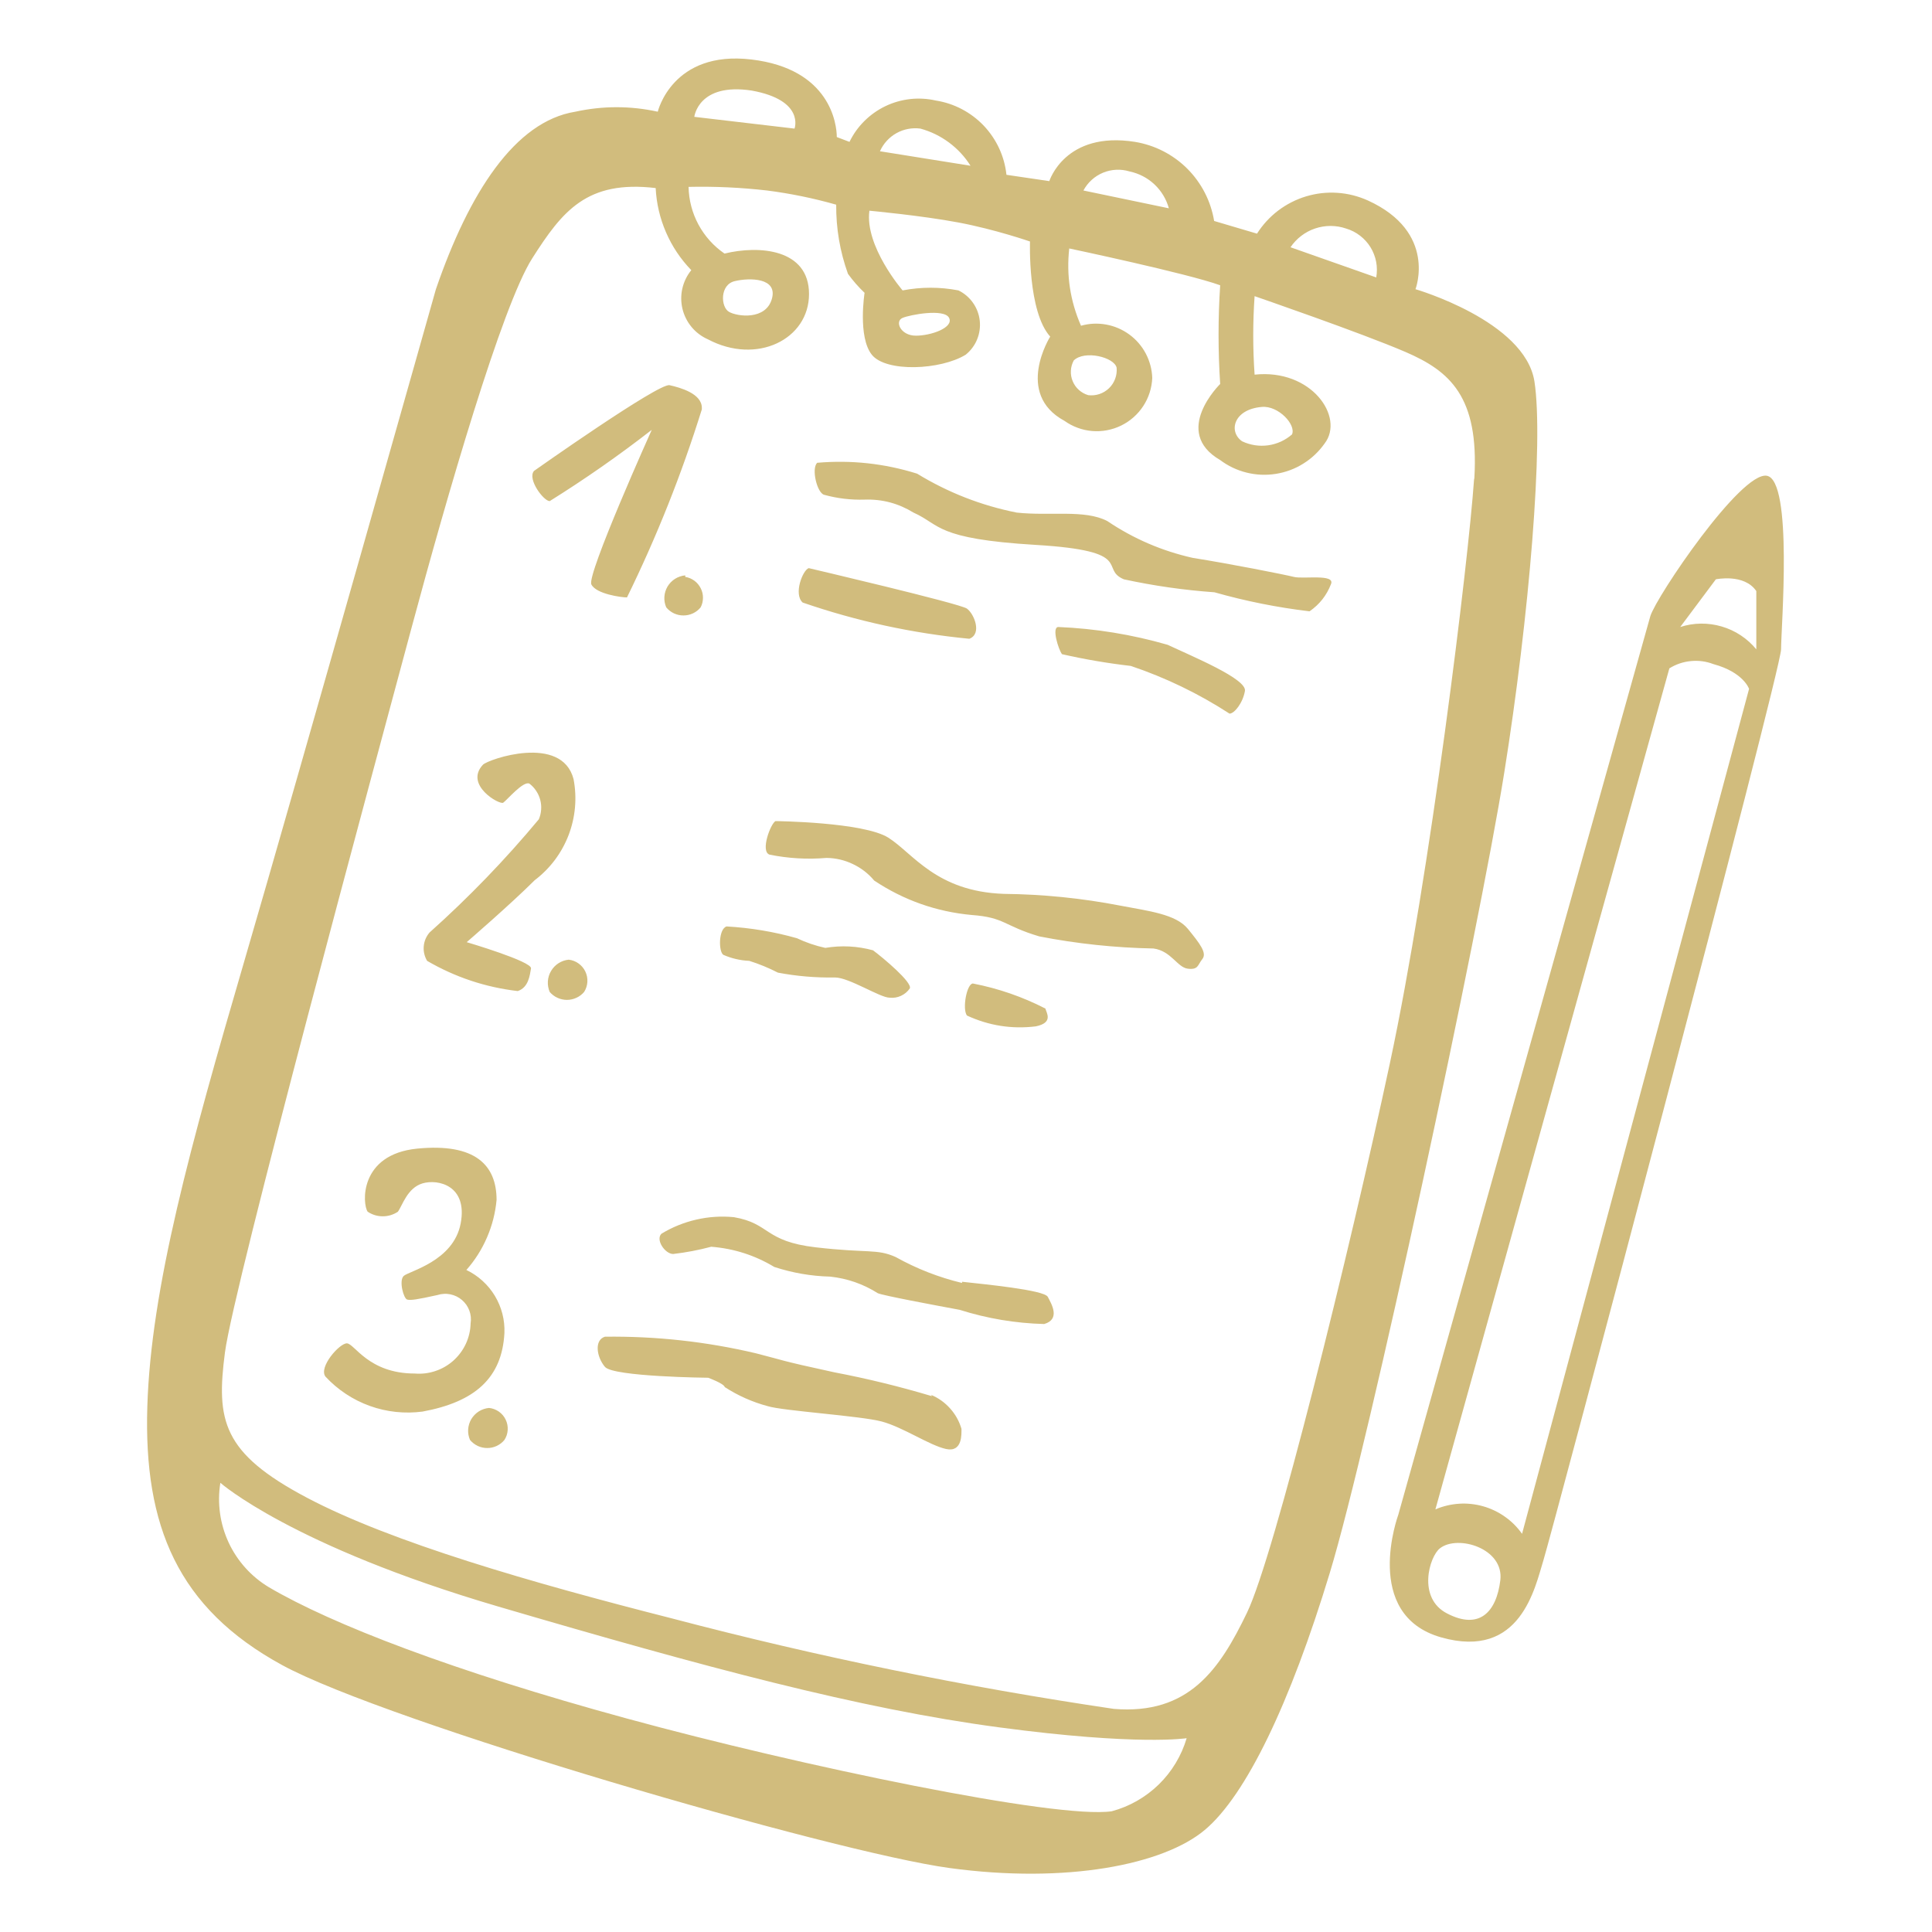 <svg xmlns="http://www.w3.org/2000/svg" xmlns:xlink="http://www.w3.org/1999/xlink" width="350" viewBox="0 0 262.5 262.5" height="350" preserveAspectRatio="xMidYMid meet"><path fill="#d1bc7d" d="M 240.062 64.641 C 236.535 64.027 225.051 81.047 224.23 83.715 L 189.984 205.816 C 189.984 205.816 184.98 219.391 195.809 222.469 C 206.637 225.543 208.562 215.66 209.711 211.969 C 210.859 208.277 241.992 91.137 241.992 88.227 C 241.992 85.312 243.633 65.297 240.062 64.641 Z M 196.629 219.227 C 192.527 217.137 194.207 211.477 195.645 210.367 C 198.062 208.48 204.379 210.367 203.848 214.715 C 203.312 219.066 200.977 221.484 196.629 219.227 Z M 206.801 208.398 C 206.48 207.949 206.129 207.527 205.738 207.137 C 205.344 206.746 204.926 206.391 204.473 206.074 C 204.023 205.754 203.547 205.477 203.047 205.238 C 202.551 205 202.035 204.805 201.504 204.656 C 200.973 204.504 200.43 204.402 199.883 204.344 C 199.332 204.285 198.781 204.273 198.23 204.312 C 197.68 204.348 197.133 204.43 196.598 204.559 C 196.059 204.688 195.535 204.859 195.027 205.078 L 226.816 90.809 C 227.715 90.25 228.691 89.922 229.742 89.82 C 230.797 89.719 231.816 89.855 232.805 90.234 C 236.906 91.344 237.645 93.598 237.645 93.598 Z M 238.629 88.227 C 238.02 87.484 237.312 86.848 236.512 86.32 C 235.711 85.789 234.848 85.391 233.926 85.121 C 233.004 84.852 232.066 84.719 231.105 84.73 C 230.145 84.742 229.207 84.895 228.293 85.191 L 233.133 78.711 C 233.133 78.711 236.988 77.891 238.629 80.309 Z M 95.359 55.414 C 95.359 53.484 92.449 52.664 90.973 52.336 C 89.496 52.008 72.555 63.984 72.555 63.984 C 71.613 65.094 73.867 68.086 74.688 68.086 C 79.477 65.098 84.098 61.871 88.551 58.406 C 88.551 58.406 79.691 78.094 80.348 79.406 C 81.004 80.719 84.449 81.172 85.188 81.172 C 89.234 72.914 92.625 64.395 95.359 55.617 Z M 93.105 78.176 C 92.859 78.199 92.621 78.246 92.387 78.328 C 92.152 78.406 91.93 78.512 91.723 78.641 C 91.512 78.773 91.32 78.93 91.148 79.105 C 90.977 79.281 90.828 79.477 90.699 79.688 C 90.574 79.902 90.477 80.125 90.402 80.359 C 90.328 80.598 90.285 80.836 90.27 81.086 C 90.254 81.332 90.266 81.574 90.309 81.82 C 90.352 82.062 90.422 82.297 90.523 82.523 C 90.664 82.695 90.824 82.852 91 82.988 C 91.176 83.125 91.367 83.238 91.566 83.336 C 91.77 83.43 91.98 83.5 92.199 83.551 C 92.414 83.598 92.637 83.621 92.859 83.621 C 93.082 83.621 93.305 83.598 93.52 83.551 C 93.738 83.5 93.949 83.43 94.152 83.336 C 94.352 83.238 94.543 83.125 94.719 82.988 C 94.895 82.852 95.055 82.695 95.195 82.523 C 95.301 82.32 95.379 82.113 95.434 81.891 C 95.484 81.672 95.512 81.449 95.512 81.223 C 95.516 80.996 95.488 80.773 95.438 80.555 C 95.383 80.332 95.309 80.121 95.203 79.922 C 95.102 79.719 94.98 79.531 94.832 79.359 C 94.688 79.188 94.523 79.031 94.34 78.898 C 94.156 78.766 93.961 78.656 93.754 78.566 C 93.543 78.48 93.328 78.418 93.105 78.383 Z M 77.273 130.391 C 77.027 130.414 76.785 130.469 76.551 130.547 C 76.316 130.629 76.098 130.738 75.887 130.871 C 75.68 131.004 75.488 131.16 75.316 131.34 C 75.145 131.52 74.996 131.715 74.871 131.93 C 74.742 132.141 74.645 132.367 74.57 132.605 C 74.5 132.84 74.453 133.082 74.438 133.332 C 74.422 133.578 74.438 133.824 74.48 134.07 C 74.523 134.312 74.59 134.551 74.688 134.777 C 74.832 134.945 74.996 135.098 75.172 135.23 C 75.348 135.367 75.539 135.48 75.742 135.57 C 75.941 135.664 76.152 135.734 76.367 135.781 C 76.586 135.832 76.805 135.855 77.027 135.855 C 77.25 135.855 77.469 135.832 77.688 135.781 C 77.902 135.734 78.113 135.664 78.312 135.57 C 78.516 135.48 78.707 135.367 78.883 135.23 C 79.059 135.098 79.223 134.945 79.363 134.777 C 79.496 134.57 79.598 134.355 79.672 134.121 C 79.746 133.891 79.793 133.656 79.805 133.414 C 79.82 133.172 79.805 132.93 79.758 132.691 C 79.711 132.453 79.637 132.223 79.531 132.004 C 79.426 131.785 79.297 131.582 79.141 131.398 C 78.984 131.211 78.809 131.047 78.609 130.906 C 78.414 130.766 78.203 130.648 77.977 130.562 C 77.75 130.477 77.516 130.418 77.273 130.391 Z M 66.445 191.297 C 66.199 191.32 65.961 191.367 65.727 191.449 C 65.492 191.527 65.27 191.633 65.062 191.762 C 64.852 191.895 64.66 192.051 64.488 192.227 C 64.316 192.402 64.168 192.598 64.039 192.809 C 63.914 193.023 63.816 193.246 63.742 193.48 C 63.668 193.719 63.625 193.957 63.609 194.207 C 63.594 194.453 63.605 194.695 63.648 194.941 C 63.691 195.184 63.762 195.418 63.859 195.645 C 64.004 195.816 64.164 195.973 64.34 196.109 C 64.516 196.246 64.707 196.359 64.906 196.457 C 65.109 196.551 65.32 196.621 65.539 196.672 C 65.754 196.719 65.977 196.742 66.199 196.742 C 66.422 196.742 66.645 196.719 66.859 196.672 C 67.078 196.621 67.289 196.551 67.492 196.457 C 67.691 196.359 67.883 196.246 68.059 196.109 C 68.234 195.973 68.395 195.816 68.535 195.645 C 68.668 195.441 68.77 195.223 68.848 194.996 C 68.922 194.766 68.969 194.527 68.98 194.289 C 68.996 194.047 68.98 193.805 68.934 193.57 C 68.887 193.332 68.812 193.102 68.707 192.887 C 68.602 192.668 68.473 192.465 68.316 192.281 C 68.16 192.098 67.98 191.934 67.785 191.797 C 67.586 191.656 67.375 191.547 67.148 191.461 C 66.918 191.375 66.688 191.32 66.445 191.297 Z M 77.93 105.859 C 76.328 99.707 66.363 103.156 65.625 103.895 C 63.039 106.641 67.879 109.391 68.371 109.062 C 68.863 108.734 71.121 106.027 71.941 106.477 C 72.301 106.754 72.605 107.082 72.852 107.457 C 73.102 107.836 73.285 108.242 73.402 108.68 C 73.516 109.117 73.559 109.562 73.523 110.016 C 73.492 110.465 73.391 110.898 73.211 111.316 C 68.641 116.809 63.691 121.934 58.363 126.699 C 58.137 126.961 57.957 127.25 57.82 127.57 C 57.684 127.891 57.602 128.227 57.574 128.57 C 57.543 128.918 57.566 129.262 57.648 129.598 C 57.727 129.938 57.855 130.254 58.035 130.555 C 61.855 132.773 65.957 134.141 70.344 134.656 C 71.82 134.164 71.98 132.523 72.148 131.578 C 72.312 130.637 63.41 128.012 63.41 128.012 C 63.41 128.012 69.398 122.844 72.641 119.602 C 73.676 118.816 74.586 117.906 75.371 116.867 C 76.152 115.828 76.777 114.699 77.246 113.488 C 77.711 112.273 78.004 111.02 78.121 109.723 C 78.238 108.426 78.172 107.141 77.93 105.859 Z M 68.535 181.125 C 68.57 180.234 68.48 179.359 68.258 178.5 C 68.035 177.637 67.695 176.828 67.238 176.066 C 66.777 175.305 66.219 174.625 65.559 174.027 C 64.902 173.426 64.172 172.938 63.367 172.551 C 64.539 171.223 65.473 169.746 66.172 168.121 C 66.875 166.492 67.305 164.801 67.469 163.035 C 67.469 158.32 64.598 155.285 56.684 156.062 C 48.766 156.844 49.219 163.609 49.957 164.637 C 50.262 164.84 50.586 164.992 50.938 165.102 C 51.285 165.207 51.645 165.258 52.008 165.258 C 52.371 165.258 52.73 165.207 53.078 165.102 C 53.43 164.992 53.754 164.84 54.059 164.637 C 54.672 163.816 55.328 161.395 57.422 160.781 C 59.512 160.168 63.574 161.066 62.59 166.238 C 61.605 171.406 55.492 172.715 54.836 173.375 C 54.18 174.031 54.836 176.449 55.328 176.574 C 55.82 176.695 56.641 176.574 59.43 175.957 C 59.715 175.867 60.004 175.812 60.301 175.797 C 60.598 175.777 60.895 175.801 61.184 175.859 C 61.477 175.918 61.754 176.012 62.023 176.141 C 62.289 176.27 62.539 176.434 62.762 176.625 C 62.988 176.82 63.188 177.039 63.359 177.281 C 63.527 177.523 63.664 177.785 63.77 178.066 C 63.871 178.344 63.938 178.633 63.969 178.93 C 63.996 179.223 63.988 179.52 63.941 179.812 C 63.93 180.289 63.871 180.762 63.762 181.227 C 63.652 181.691 63.5 182.141 63.301 182.57 C 63.098 183.004 62.859 183.414 62.574 183.797 C 62.289 184.18 61.973 184.531 61.617 184.852 C 61.262 185.172 60.879 185.449 60.465 185.691 C 60.055 185.93 59.621 186.125 59.168 186.277 C 58.715 186.43 58.254 186.535 57.781 186.594 C 57.305 186.652 56.832 186.66 56.355 186.621 C 50.039 186.621 48.152 182.52 47.125 182.52 C 46.102 182.52 43.27 185.758 44.215 187.031 C 45.043 187.926 45.969 188.711 46.988 189.387 C 48.004 190.062 49.09 190.605 50.238 191.02 C 51.387 191.434 52.57 191.707 53.785 191.836 C 55 191.965 56.211 191.949 57.422 191.789 C 64.516 190.477 68.207 187.238 68.535 181.125 Z M 208.48 51.805 C 207.168 43.602 192.32 39.293 192.32 39.293 C 192.32 39.293 195.316 31.543 185.844 27.234 C 185.188 26.941 184.516 26.707 183.82 26.531 C 183.125 26.355 182.422 26.246 181.707 26.199 C 180.992 26.152 180.281 26.168 179.566 26.246 C 178.855 26.328 178.156 26.473 177.473 26.676 C 176.785 26.883 176.125 27.148 175.484 27.473 C 174.848 27.797 174.242 28.176 173.672 28.605 C 173.102 29.039 172.574 29.52 172.09 30.047 C 171.605 30.574 171.172 31.141 170.789 31.746 L 164.965 30.023 C 164.855 29.355 164.691 28.699 164.48 28.055 C 164.27 27.414 164.008 26.789 163.699 26.188 C 163.391 25.586 163.035 25.012 162.637 24.465 C 162.238 23.914 161.797 23.402 161.32 22.922 C 160.84 22.445 160.328 22.004 159.777 21.605 C 159.23 21.207 158.656 20.852 158.055 20.543 C 157.453 20.234 156.828 19.973 156.188 19.762 C 155.543 19.551 154.887 19.387 154.219 19.277 C 144.703 17.762 142.57 24.609 142.57 24.609 L 136.746 23.75 C 136.68 23.125 136.562 22.516 136.398 21.91 C 136.23 21.309 136.016 20.723 135.754 20.156 C 135.492 19.59 135.184 19.047 134.832 18.531 C 134.48 18.012 134.09 17.527 133.66 17.074 C 133.227 16.621 132.762 16.207 132.266 15.832 C 131.766 15.453 131.238 15.121 130.684 14.828 C 130.133 14.539 129.559 14.297 128.965 14.098 C 128.371 13.902 127.766 13.754 127.148 13.66 C 126.578 13.527 126 13.445 125.414 13.414 C 124.828 13.379 124.242 13.395 123.66 13.461 C 123.078 13.527 122.504 13.641 121.941 13.801 C 121.379 13.961 120.832 14.168 120.305 14.422 C 119.773 14.676 119.27 14.973 118.793 15.309 C 118.312 15.648 117.867 16.023 117.449 16.438 C 117.035 16.848 116.656 17.293 116.312 17.77 C 115.973 18.25 115.676 18.75 115.418 19.277 L 113.695 18.621 C 113.695 16.898 112.832 9.352 102.086 8.082 C 91.34 6.809 89.371 15.176 89.371 15.176 C 85.641 14.363 81.906 14.363 78.176 15.176 C 69.973 16.488 63.738 26.168 59.227 39.293 C 59.227 39.293 40.48 105.656 33.18 130.633 C 25.883 155.613 20.508 174.973 20.016 191.133 C 19.523 207.293 24.117 218.488 38.348 226.242 C 52.582 233.996 113.078 251.629 128.992 253.805 C 144.906 255.98 158.074 253.352 163.691 248.637 C 169.312 243.922 175.301 231.41 180.672 213.73 C 186.047 196.055 200.977 126.289 204.379 105 C 207.785 83.715 209.754 59.965 208.48 51.805 Z M 182.887 31.051 C 183.23 31.152 183.562 31.281 183.879 31.445 C 184.195 31.605 184.496 31.797 184.781 32.016 C 185.066 32.23 185.324 32.473 185.566 32.738 C 185.805 33 186.02 33.285 186.207 33.59 C 186.395 33.895 186.551 34.211 186.68 34.543 C 186.812 34.875 186.91 35.219 186.977 35.57 C 187.043 35.918 187.078 36.273 187.078 36.629 C 187.082 36.988 187.051 37.344 186.988 37.695 L 175.34 33.594 C 175.746 32.996 176.23 32.48 176.805 32.043 C 177.375 31.605 178.004 31.273 178.684 31.043 C 179.367 30.816 180.066 30.699 180.789 30.699 C 181.508 30.703 182.207 30.816 182.887 31.051 Z M 171.445 55.289 C 173.699 55.086 176.121 57.711 175.547 59.023 C 175.09 59.422 174.586 59.746 174.035 60 C 173.48 60.25 172.906 60.418 172.305 60.504 C 171.703 60.586 171.102 60.582 170.504 60.492 C 169.902 60.398 169.328 60.223 168.777 59.965 C 166.891 58.695 167.547 55.617 171.445 55.289 Z M 153.48 23.297 C 154.113 23.43 154.715 23.645 155.285 23.941 C 155.859 24.238 156.379 24.609 156.852 25.051 C 157.32 25.492 157.723 25.988 158.055 26.539 C 158.391 27.094 158.641 27.68 158.812 28.301 L 147.203 25.883 C 147.496 25.336 147.871 24.855 148.332 24.438 C 148.789 24.023 149.305 23.699 149.879 23.461 C 150.449 23.227 151.047 23.094 151.664 23.066 C 152.285 23.039 152.891 23.113 153.48 23.297 Z M 125.055 17.473 C 126.465 17.859 127.758 18.488 128.934 19.359 C 130.105 20.23 131.086 21.281 131.863 22.52 L 119.559 20.551 C 119.789 20.031 120.098 19.559 120.48 19.141 C 120.863 18.723 121.301 18.371 121.797 18.094 C 122.293 17.816 122.816 17.625 123.375 17.52 C 123.934 17.414 124.492 17.398 125.055 17.473 Z M 102.129 12.305 C 109.387 13.617 107.953 17.473 107.953 17.473 L 94.336 15.875 C 94.336 15.875 94.867 11.199 102.129 12.305 Z M 151.059 246.094 C 143.637 247.199 108.773 239.941 85.191 233.5 C 61.605 227.062 45.117 220.703 36.543 215.66 C 35.949 215.305 35.383 214.906 34.848 214.465 C 34.312 214.023 33.812 213.547 33.348 213.031 C 32.883 212.516 32.461 211.969 32.078 211.391 C 31.695 210.812 31.355 210.207 31.062 209.578 C 30.773 208.949 30.527 208.301 30.332 207.637 C 30.137 206.973 29.988 206.297 29.895 205.609 C 29.801 204.922 29.754 204.23 29.762 203.535 C 29.77 202.844 29.832 202.152 29.941 201.469 C 29.941 201.469 39.621 210.039 67.715 218.285 C 95.812 226.527 116.688 232.148 135.719 234.691 C 154.75 237.234 161.23 236.168 161.23 236.168 C 160.879 237.359 160.383 238.488 159.738 239.555 C 159.098 240.621 158.332 241.586 157.441 242.457 C 156.551 243.324 155.562 244.066 154.484 244.684 C 153.402 245.301 152.262 245.77 151.059 246.094 Z M 200.277 65.176 C 199.5 76.328 194.332 118.82 188.836 144.496 C 183.34 170.172 173.168 211.352 169.434 219.105 C 165.703 226.855 161.52 233.008 151.348 232.188 C 131.094 229.195 111.062 225.094 91.258 219.883 C 72.23 215.043 53.156 209.547 41.672 203.477 C 30.188 197.406 29.367 192.977 30.559 183.789 C 31.746 174.602 51.066 103.359 55.902 85.352 C 60.742 67.348 68.207 41.547 72.309 35.109 C 76.41 28.668 79.734 24.445 89.086 25.551 C 89.191 27.645 89.66 29.648 90.492 31.57 C 91.328 33.492 92.473 35.203 93.926 36.707 C 93.629 37.07 93.379 37.461 93.176 37.883 C 92.969 38.301 92.816 38.742 92.711 39.195 C 92.605 39.652 92.555 40.113 92.559 40.582 C 92.562 41.047 92.617 41.508 92.727 41.965 C 92.836 42.418 92.996 42.855 93.207 43.273 C 93.414 43.691 93.672 44.078 93.969 44.438 C 94.27 44.797 94.605 45.117 94.98 45.398 C 95.352 45.68 95.754 45.914 96.18 46.102 C 102.824 49.629 109.922 46.102 109.922 39.949 C 109.922 33.797 103.113 33.305 98.438 34.453 C 97.699 33.945 97.031 33.359 96.434 32.695 C 95.836 32.027 95.324 31.301 94.898 30.512 C 94.473 29.723 94.148 28.898 93.922 28.031 C 93.695 27.164 93.574 26.285 93.555 25.391 C 97.121 25.312 100.676 25.477 104.219 25.883 C 107.398 26.289 110.531 26.934 113.613 27.809 C 113.59 31.035 114.121 34.164 115.211 37.203 C 115.883 38.133 116.637 38.996 117.469 39.785 C 117.469 39.785 116.523 45.773 118.453 48.195 C 120.379 50.613 127.805 50.285 131.207 48.195 C 131.379 48.055 131.539 47.91 131.691 47.754 C 131.844 47.594 131.984 47.43 132.113 47.254 C 132.246 47.078 132.363 46.895 132.473 46.707 C 132.578 46.516 132.676 46.32 132.758 46.117 C 132.84 45.918 132.91 45.711 132.969 45.5 C 133.023 45.289 133.066 45.074 133.098 44.859 C 133.129 44.645 133.145 44.426 133.148 44.207 C 133.152 43.988 133.141 43.773 133.117 43.555 C 133.09 43.34 133.055 43.125 133.004 42.91 C 132.949 42.699 132.887 42.492 132.809 42.285 C 132.73 42.082 132.641 41.883 132.539 41.691 C 132.438 41.5 132.32 41.312 132.195 41.137 C 132.07 40.957 131.934 40.785 131.785 40.625 C 131.641 40.465 131.48 40.312 131.316 40.172 C 131.148 40.031 130.977 39.898 130.793 39.781 C 130.609 39.66 130.422 39.555 130.223 39.457 C 127.695 38.973 125.164 38.973 122.637 39.457 C 122.637 39.457 117.469 33.469 118.125 28.629 C 118.125 28.629 125.219 29.285 130.223 30.23 C 135.227 31.172 139.945 32.812 139.945 32.812 C 139.945 32.812 139.617 42.328 142.691 45.734 C 142.691 45.734 137.812 53.484 144.621 57.176 C 145.176 57.57 145.77 57.887 146.41 58.121 C 147.047 58.359 147.707 58.504 148.383 58.562 C 149.062 58.617 149.734 58.586 150.406 58.457 C 151.074 58.332 151.715 58.121 152.324 57.824 C 152.938 57.523 153.5 57.152 154.008 56.699 C 154.52 56.25 154.961 55.738 155.332 55.172 C 155.707 54.602 155.996 53.992 156.203 53.344 C 156.41 52.695 156.527 52.031 156.555 51.352 C 156.539 50.773 156.453 50.207 156.305 49.648 C 156.156 49.09 155.949 48.555 155.68 48.043 C 155.41 47.531 155.086 47.055 154.707 46.617 C 154.332 46.18 153.91 45.793 153.441 45.449 C 152.977 45.109 152.477 44.824 151.945 44.594 C 151.414 44.367 150.867 44.199 150.297 44.098 C 149.727 43.992 149.156 43.957 148.578 43.98 C 148 44.008 147.434 44.102 146.875 44.258 C 145.406 40.898 144.871 37.398 145.277 33.758 C 145.277 33.758 161.395 37.16 165.785 38.762 C 165.492 43.23 165.492 47.703 165.785 52.172 C 165.785 52.172 159.141 58.652 165.785 62.508 C 166.32 62.91 166.891 63.254 167.496 63.543 C 168.102 63.828 168.73 64.055 169.383 64.215 C 170.031 64.375 170.691 64.469 171.359 64.5 C 172.031 64.527 172.695 64.488 173.359 64.383 C 174.02 64.277 174.664 64.109 175.293 63.875 C 175.922 63.641 176.52 63.344 177.086 62.988 C 177.656 62.633 178.184 62.227 178.668 61.766 C 179.156 61.305 179.59 60.801 179.977 60.254 C 182.723 56.684 178.211 50.082 170.461 50.902 C 170.215 47.348 170.215 43.793 170.461 40.238 C 170.461 40.238 184.98 45.242 190.969 47.824 C 196.957 50.41 200.977 53.855 200.32 64.969 Z M 99.871 38.188 C 101.801 37.734 105.695 37.695 104.875 40.605 C 104.055 43.52 100.199 43.027 99.051 42.371 C 97.902 41.715 97.781 38.637 99.871 38.188 Z M 122.637 43.191 C 123.578 42.781 128.297 41.879 128.953 43.191 C 129.609 44.504 126.531 45.609 124.441 45.609 C 122.348 45.609 121.527 43.641 122.637 43.191 Z M 145.891 48.973 C 147.367 47.539 151.387 48.523 151.715 49.957 C 151.738 50.215 151.734 50.469 151.699 50.723 C 151.668 50.98 151.605 51.227 151.516 51.469 C 151.426 51.711 151.312 51.938 151.172 52.152 C 151.031 52.371 150.867 52.566 150.684 52.746 C 150.496 52.926 150.293 53.082 150.074 53.215 C 149.855 53.348 149.621 53.457 149.379 53.539 C 149.133 53.621 148.883 53.672 148.629 53.699 C 148.371 53.723 148.117 53.723 147.859 53.691 C 147.625 53.621 147.402 53.527 147.188 53.41 C 146.973 53.289 146.773 53.148 146.59 52.984 C 146.406 52.824 146.246 52.641 146.102 52.441 C 145.961 52.242 145.844 52.027 145.75 51.801 C 145.652 51.574 145.586 51.344 145.543 51.102 C 145.5 50.859 145.488 50.617 145.5 50.371 C 145.512 50.125 145.551 49.887 145.617 49.648 C 145.684 49.414 145.777 49.188 145.891 48.973 Z M 175.793 78.383 C 174.48 78.055 167.219 76.617 162.051 75.797 C 157.871 74.859 154 73.191 150.445 70.793 C 147.367 69.195 142.691 70.137 138.141 69.645 C 133.316 68.684 128.805 66.918 124.605 64.355 C 120.176 62.969 115.652 62.477 111.027 62.879 C 110.207 63.699 111.027 66.98 111.973 67.227 C 113.773 67.723 115.605 67.941 117.469 67.883 C 119.859 67.801 122.074 68.391 124.113 69.645 C 127.805 71.285 127.023 73.215 140.723 74.035 C 154.422 74.855 149.297 77.273 152.699 78.711 C 156.762 79.594 160.863 80.18 165.004 80.473 C 169.242 81.676 173.551 82.539 177.926 83.059 C 179.277 82.129 180.25 80.898 180.84 79.367 C 181.453 77.93 177.062 78.711 175.793 78.383 Z M 131.699 86.789 C 133.465 86.133 132.355 83.387 131.371 82.688 C 130.387 81.992 109.879 77.191 109.879 77.191 C 109.059 77.477 107.789 80.719 109.059 81.867 C 116.414 84.402 123.961 86.043 131.699 86.789 Z M 158.648 87.609 C 153.797 86.211 148.848 85.402 143.801 85.191 C 142.855 85.191 143.801 88.227 144.293 88.883 C 147.383 89.586 150.5 90.117 153.645 90.48 C 158.387 92.078 162.859 94.238 167.055 96.961 C 167.711 96.961 168.859 95.523 169.148 93.883 C 169.434 92.246 162.051 89.211 158.648 87.609 Z M 152.207 123.047 C 146.98 122.035 141.703 121.504 136.375 121.449 C 127.188 121.121 124.07 115.953 120.707 113.82 C 117.344 111.688 105.367 111.562 105.367 111.562 C 104.711 111.891 103.277 115.664 104.547 116.117 C 107.109 116.637 109.695 116.785 112.301 116.566 C 113.555 116.582 114.746 116.859 115.875 117.398 C 117.008 117.934 117.977 118.684 118.781 119.645 C 122.805 122.316 127.219 123.875 132.027 124.32 C 136.539 124.648 136.375 125.797 141.215 127.23 C 146.336 128.227 151.504 128.773 156.719 128.871 C 159.141 129.199 159.961 131.453 161.395 131.617 C 162.832 131.785 162.707 131.125 163.363 130.305 C 164.02 129.488 163.035 128.215 161.395 126.203 C 159.754 124.195 156.062 123.785 152.207 123.047 Z M 101.801 130.551 C 103.145 130.973 104.445 131.508 105.695 132.152 C 108.258 132.637 110.844 132.855 113.449 132.809 C 115.375 132.809 119.559 135.555 120.871 135.555 C 121.414 135.613 121.93 135.527 122.422 135.301 C 122.914 135.07 123.316 134.734 123.621 134.285 C 123.949 133.465 120.051 130.184 118.617 129.117 C 116.48 128.535 114.32 128.426 112.137 128.789 C 110.801 128.5 109.516 128.062 108.281 127.477 C 105.156 126.59 101.969 126.059 98.723 125.875 C 97.617 126.203 97.617 129.281 98.273 129.73 C 99.398 130.223 100.574 130.496 101.801 130.551 Z M 140.723 139.453 C 143.145 138.961 142.199 137.648 142.035 137.031 C 138.918 135.43 135.637 134.297 132.191 133.629 C 131.371 133.629 130.715 137.031 131.371 137.977 C 134.352 139.355 137.469 139.848 140.723 139.453 Z M 130.715 174.316 C 127.547 173.555 124.539 172.379 121.691 170.789 C 119.109 169.641 117.961 170.297 110.863 169.477 C 103.77 168.656 104.711 166.234 99.707 165.375 C 97.988 165.211 96.289 165.32 94.605 165.707 C 92.922 166.094 91.34 166.734 89.867 167.629 C 89.043 168.449 90.359 170.379 91.465 170.379 C 93.211 170.176 94.934 169.848 96.633 169.395 C 99.707 169.637 102.562 170.551 105.203 172.141 C 107.672 172.949 110.199 173.387 112.793 173.453 C 115.129 173.703 117.289 174.457 119.273 175.711 C 120.051 176.039 126.859 177.309 130.387 177.965 C 134.125 179.148 137.953 179.789 141.871 179.895 C 144.129 179.238 142.855 177.145 142.363 176.203 C 141.871 175.258 133.629 174.48 130.715 174.152 Z M 126.613 189.695 C 122.254 188.391 117.84 187.309 113.367 186.457 C 105.777 184.816 106.434 184.816 102.703 183.871 C 95.961 182.281 89.125 181.531 82.195 181.617 C 80.719 182.066 81.047 184.363 82.195 185.719 C 83.344 187.07 96.223 187.195 96.223 187.195 C 96.223 187.195 98.355 187.973 98.477 188.465 C 100.285 189.633 102.227 190.496 104.301 191.051 C 106.395 191.707 116.895 192.363 119.805 193.141 C 122.719 193.922 126.285 196.383 128.543 196.875 C 130.797 197.367 130.633 194.785 130.633 194.129 C 130.328 193.094 129.816 192.176 129.098 191.371 C 128.379 190.566 127.527 189.953 126.531 189.531 Z M 126.613 189.695 " fill-opacity="1" fill-rule="nonzero"></path></svg>